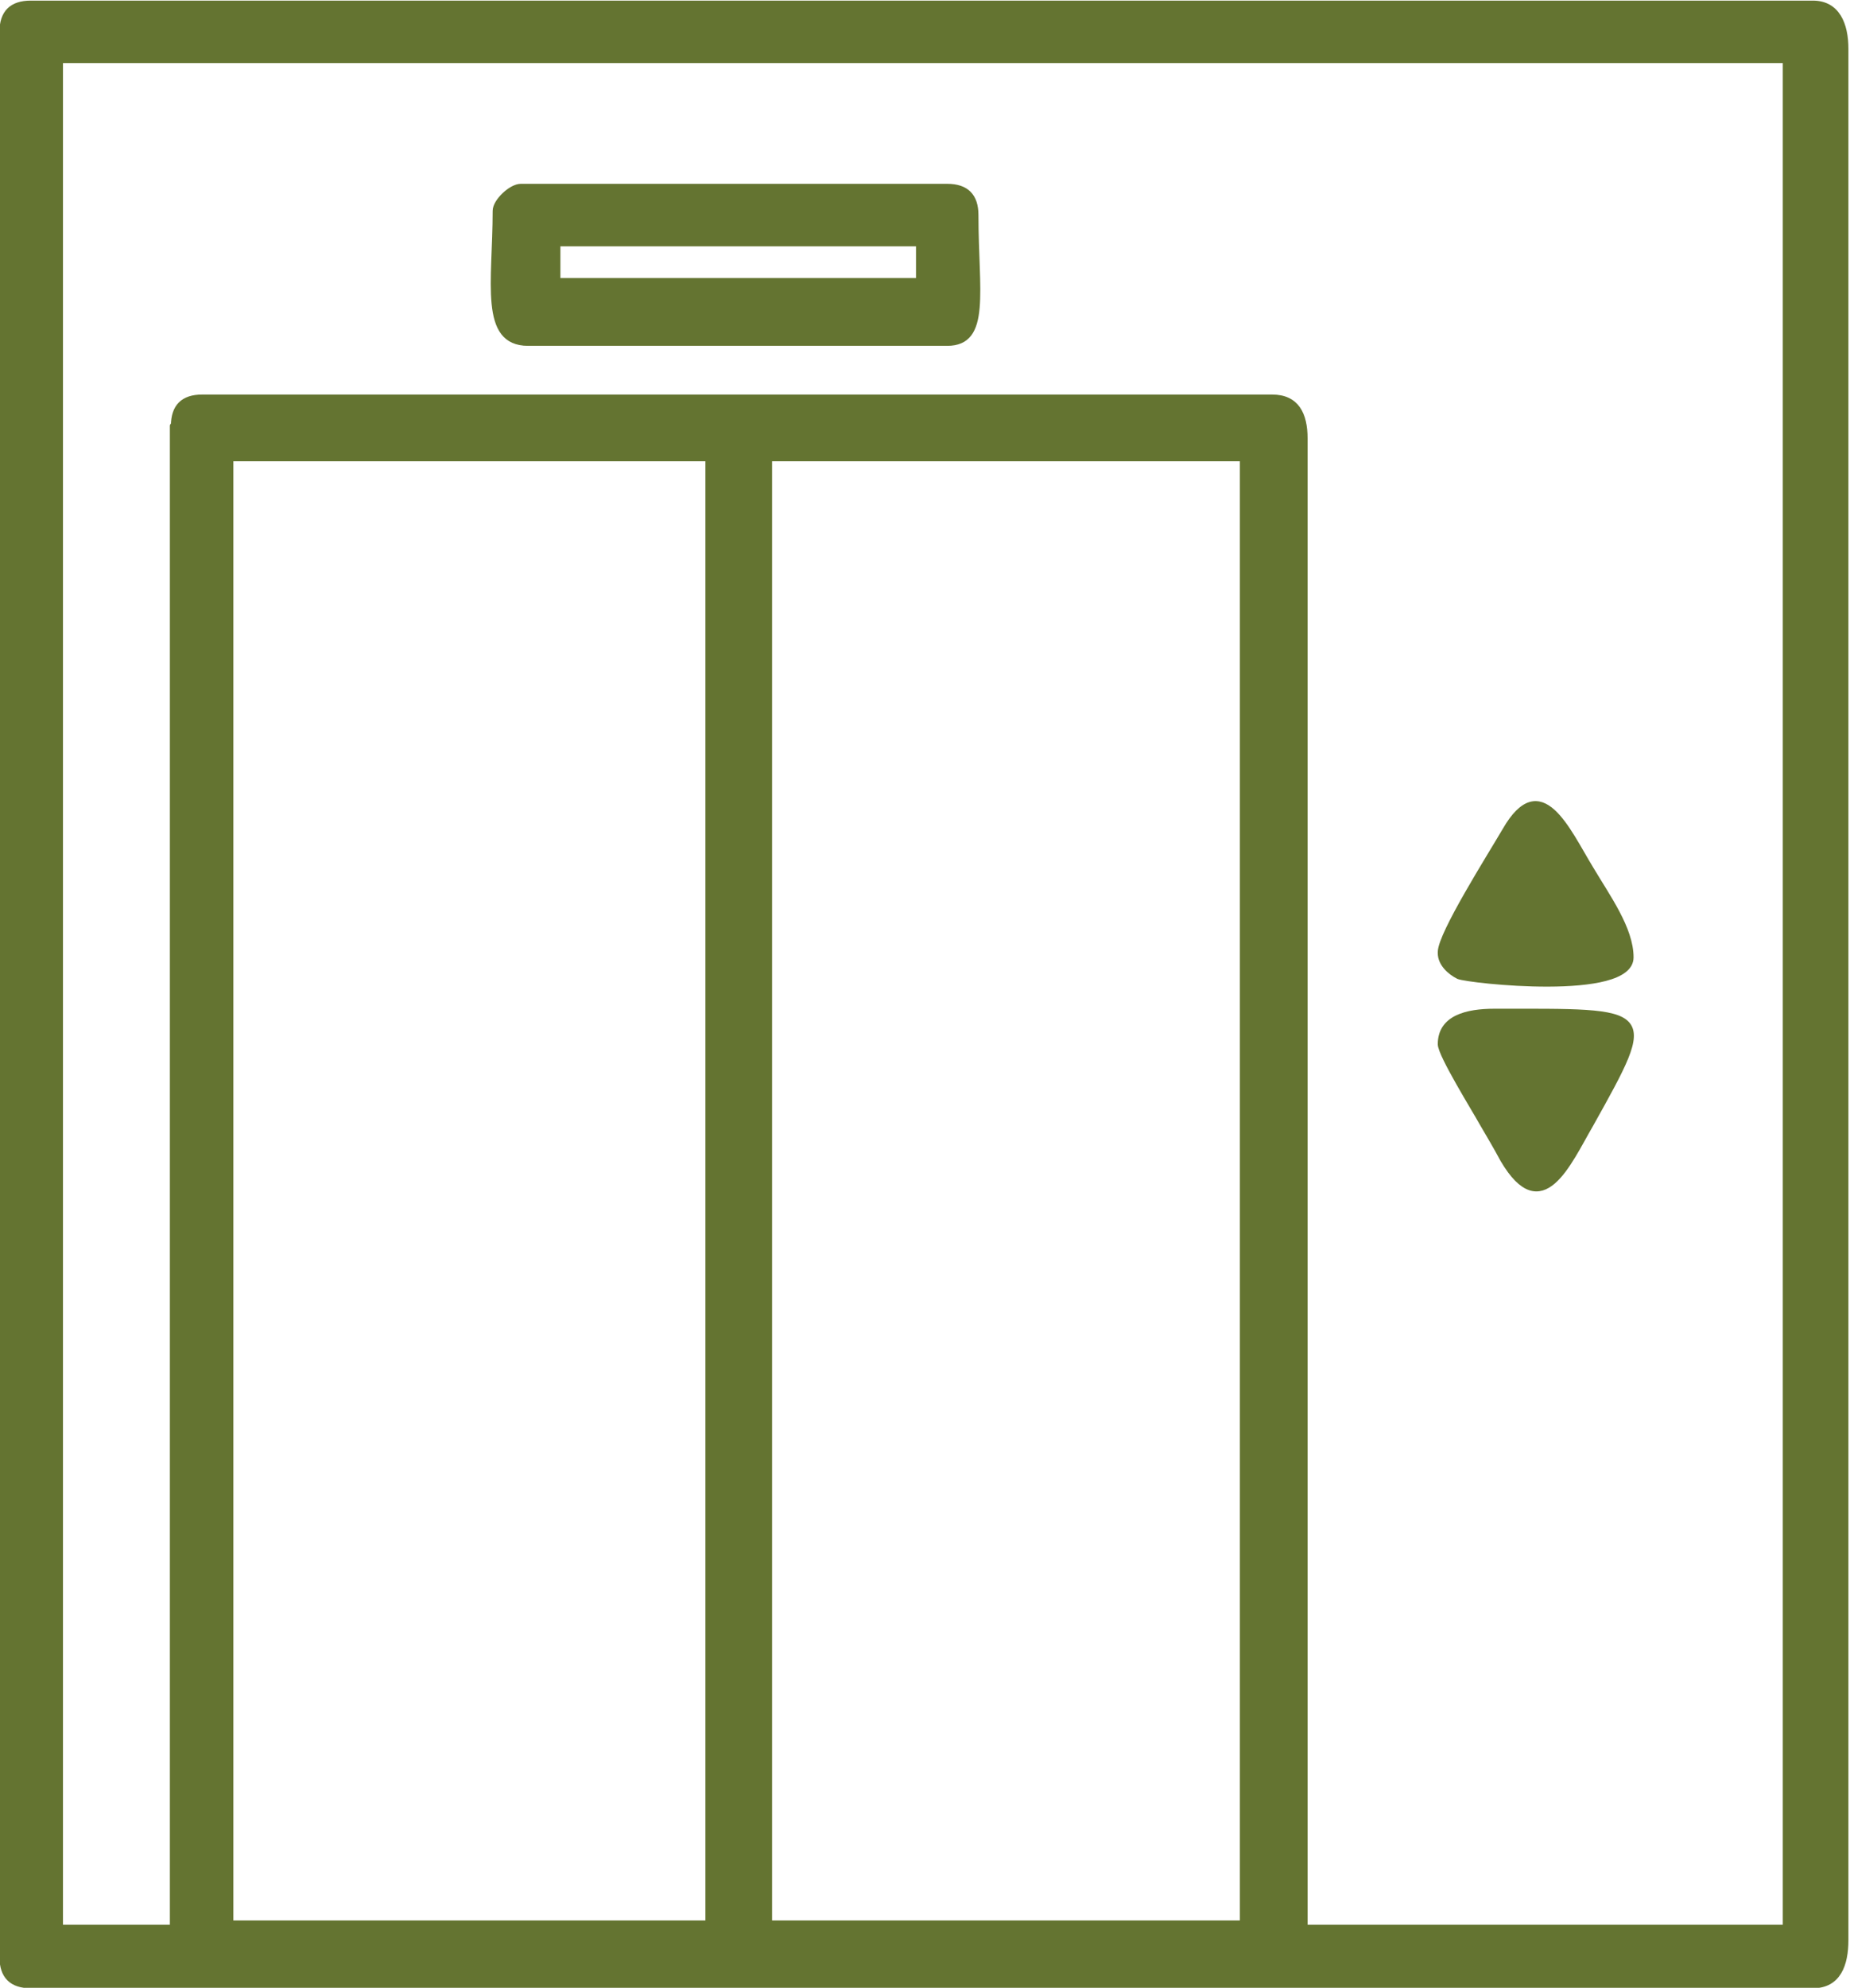 <?xml version="1.0" encoding="UTF-8"?>
<!DOCTYPE svg PUBLIC "-//W3C//DTD SVG 1.1//EN" "http://www.w3.org/Graphics/SVG/1.1/DTD/svg11.dtd">
<!-- Creator: CorelDRAW 2020 (64-Bit) -->
<svg xmlns="http://www.w3.org/2000/svg" xml:space="preserve" width="12.68mm" height="13.617mm" version="1.1" style="shape-rendering:geometricPrecision; text-rendering:geometricPrecision; image-rendering:optimizeQuality; fill-rule:evenodd; clip-rule:evenodd"
viewBox="0 0 17.48 18.77"
 xmlns:xlink="http://www.w3.org/1999/xlink"
 xmlns:xodm="http://www.corel.com/coreldraw/odm/2003">
 <defs>
  <style type="text/css">
   <![CDATA[
    .str0 {stroke:#647431;stroke-width:0.05;stroke-linecap:round;stroke-linejoin:round;stroke-miterlimit:2.613}
    .fil0 {fill:#647431}
   ]]>
  </style>
 </defs>
 <g id="Layer_x0020_1">
  <path class="fil0 str0" d="M7.27 4.33l4.47 0 0 13.83 -4.47 0 0 -13.83zm-5.09 0l4.51 0 0 13.83 -4.51 0 0 -13.83zm-0.55 -0.31l0 14.18 -1.06 0 0 -17.63 16.3 0 0 17.63 -4.54 0 0 -14.06c0,-0.23 -0.08,-0.39 -0.31,-0.39l-10.11 0c-0.18,0 -0.27,0.09 -0.27,0.27zm-1.61 -3.72l0 18.18c0,0.18 0.09,0.27 0.27,0.27l16.84 0c0.24,0 0.31,-0.2 0.31,-0.43l0 -17.86c0,-0.23 -0.08,-0.43 -0.31,-0.43l-16.84 0c-0.18,0 -0.27,0.09 -0.27,0.27zm5.25 2l3.41 0 0 0.35 -3.41 0 0 -0.35zm-0.59 -0.31c0,0.67 -0.13,1.25 0.31,1.25l3.96 0c0.39,0 0.27,-0.49 0.27,-1.21 0,-0.18 -0.09,-0.27 -0.27,-0.27l-4.03 0c-0.09,0 -0.24,0.14 -0.24,0.23zm8.93 7.01c0,0.1 0.09,0.18 0.17,0.22 0.09,0.04 1.63,0.21 1.63,-0.18 0,-0.27 -0.22,-0.57 -0.38,-0.84 -0.22,-0.36 -0.47,-0.95 -0.81,-0.36 -0.14,0.24 -0.61,0.98 -0.61,1.15zm0 0.86c0,0.1 0.33,0.63 0.39,0.74 0.07,0.12 0.13,0.22 0.2,0.35 0.37,0.63 0.62,0.03 0.83,-0.33 0.62,-1.11 0.6,-1.07 -0.91,-1.07 -0.26,0 -0.51,0.06 -0.51,0.31z"/>
 </g>
</svg>
